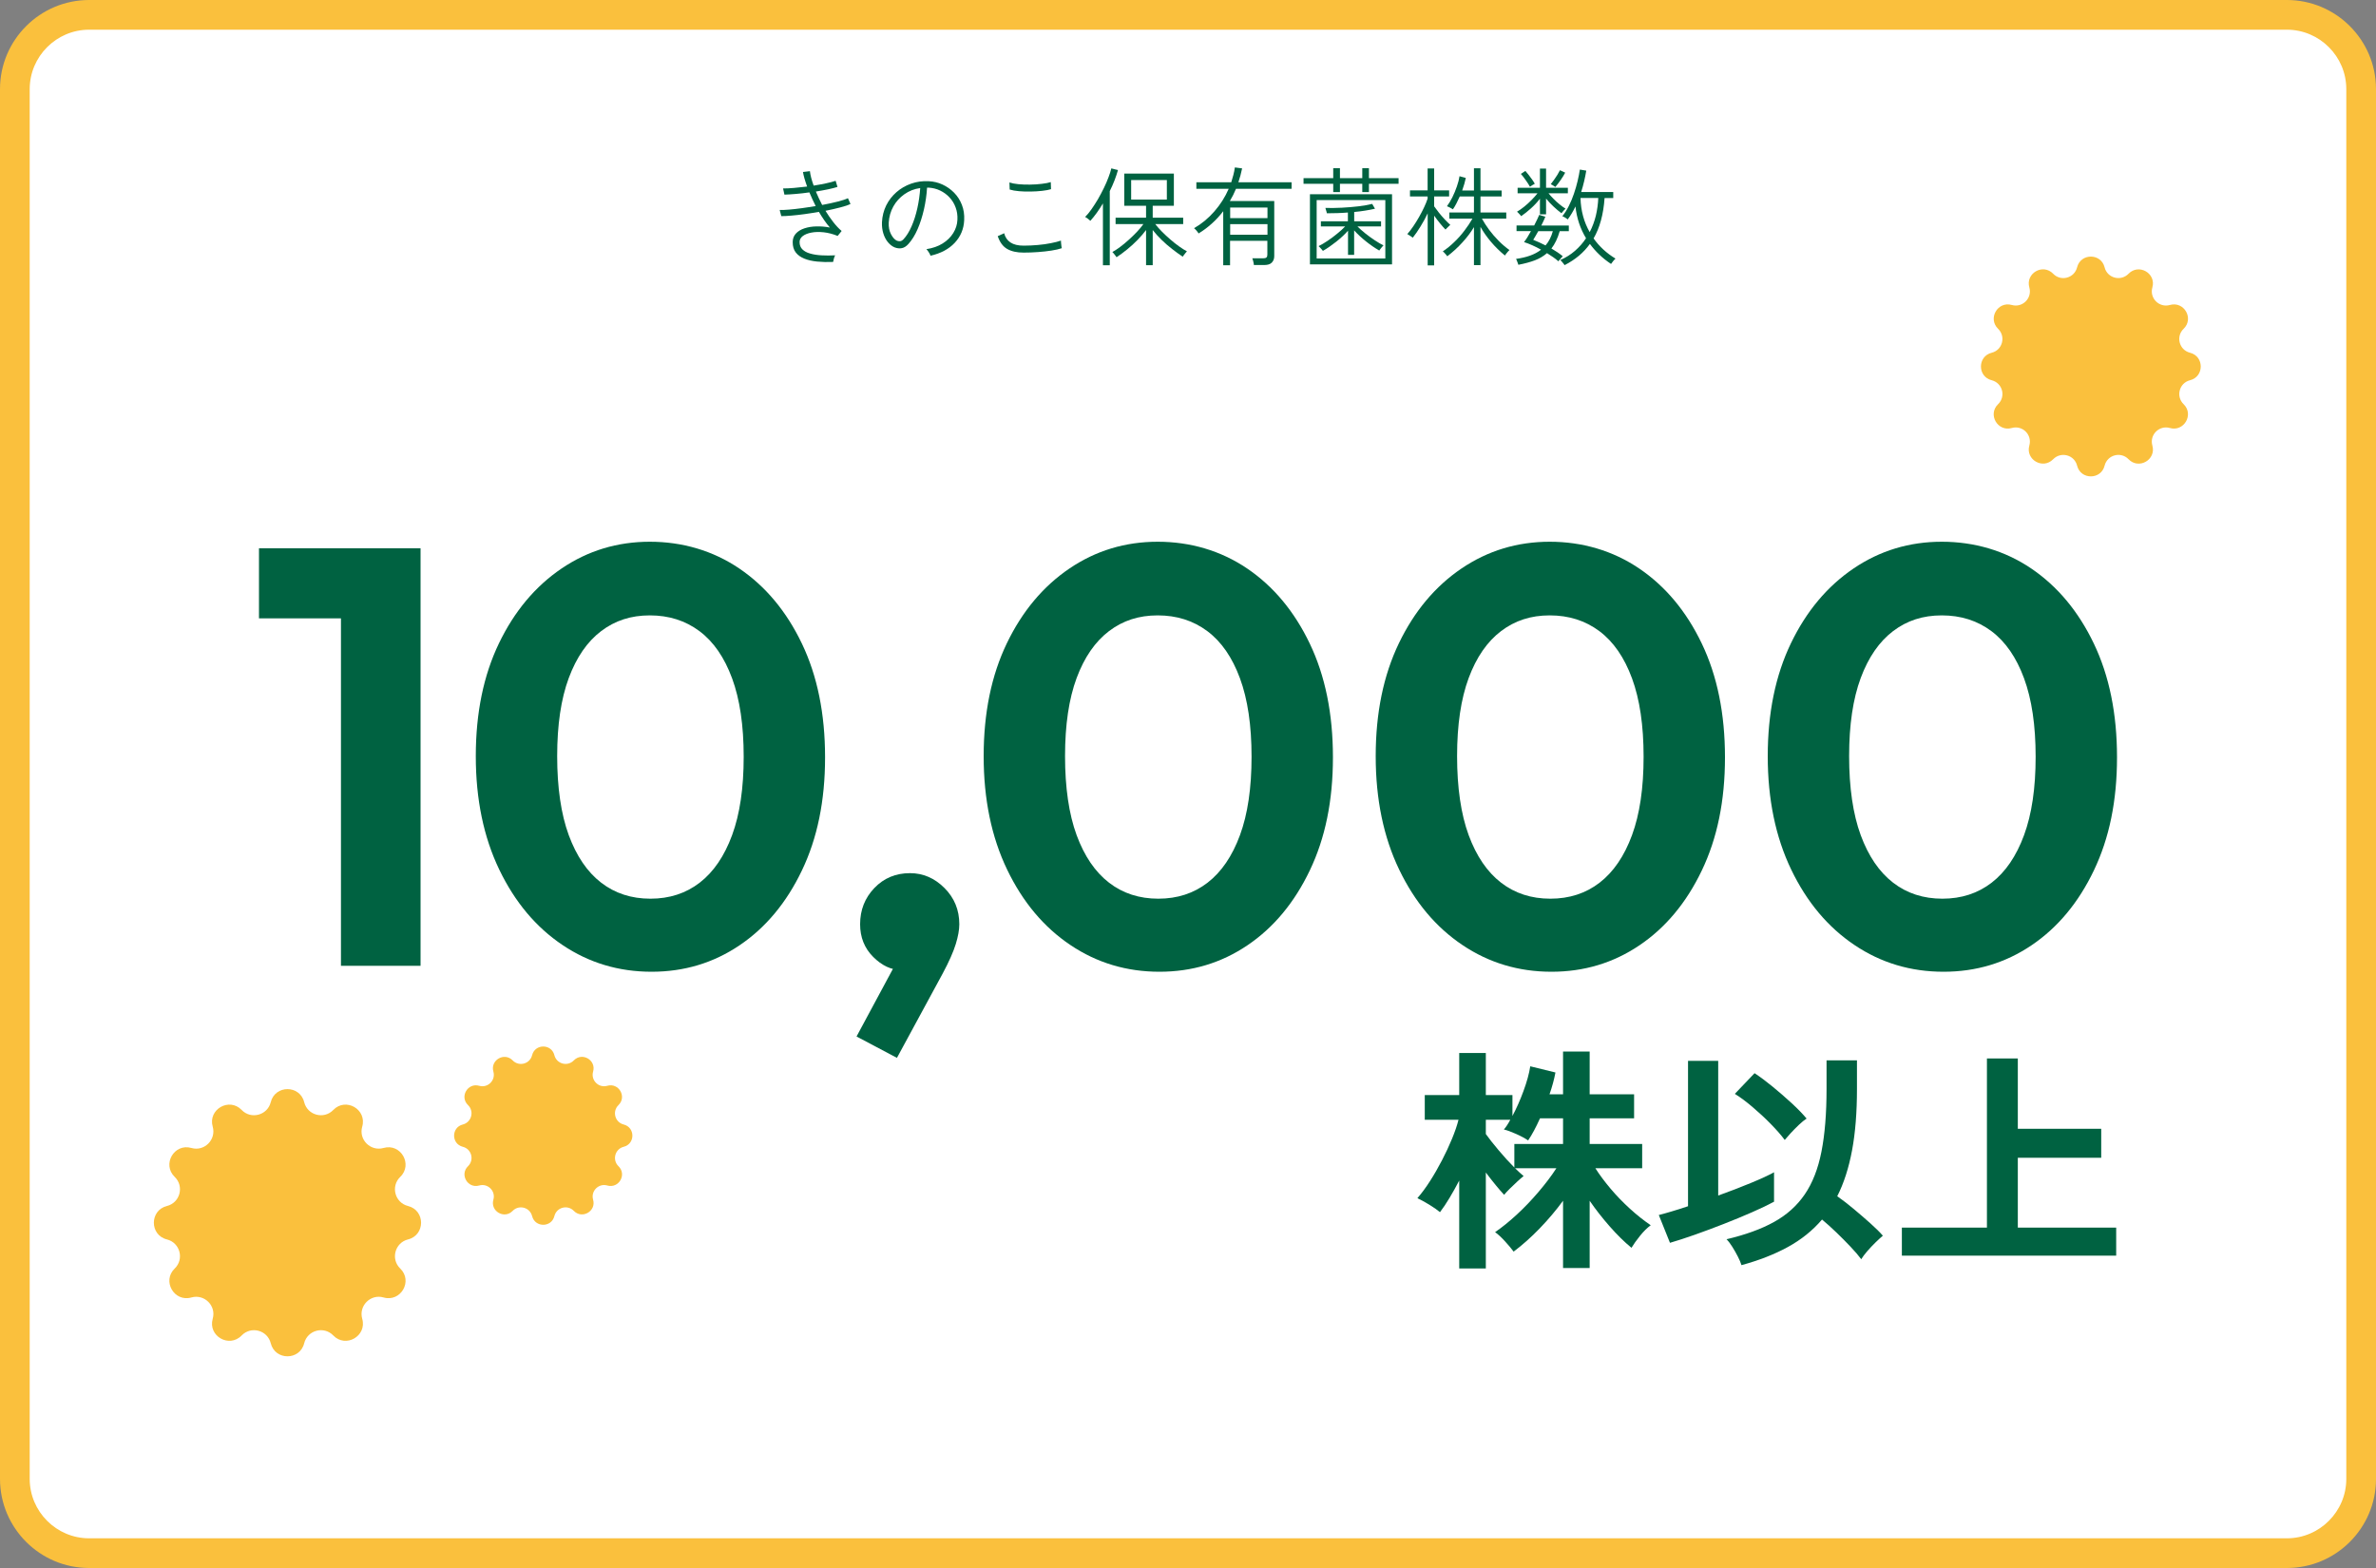 <svg viewBox="0 0 400 264" xmlns="http://www.w3.org/2000/svg"><rect x="0" y="0" width="400" height="264" fill="#808080" stroke="none"/><rect fill="#fff" height="259" rx="12.5" width="395" x="2.5" y="2.5"/><path d="m385 5c5.5 0 10 4.5 10 10v234c0 5.5-4.5 10-10 10h-370c-5.5 0-10-4.5-10-10v-234c0-5.5 4.5-10 10-10zm0-5h-370c-8.27 0-15 6.73-15 15v234c0 8.27 6.73 15 15 15h370c8.27 0 15-6.73 15-15v-234c0-8.27-6.73-15-15-15z" fill="#fac03d"/><g fill="#006241"><path d="m140.25 44.1c-.96.04-1.85.02-2.67-.06s-1.54-.24-2.16-.49-1.1-.59-1.45-1.04-.52-1.03-.52-1.74c0-.58.18-1.06.54-1.45s.84-.68 1.45-.88 1.28-.31 2.02-.32c.74-.02 1.49.04 2.25.19-.32-.37-.64-.78-.95-1.23s-.61-.92-.9-1.41c-.8.14-1.6.27-2.4.38s-1.54.19-2.22.25-1.25.09-1.71.09l-.27-1.04c.42.01.95 0 1.6-.06.65-.05 1.36-.14 2.13-.24s1.55-.23 2.33-.36c-.19-.38-.38-.77-.56-1.16s-.35-.77-.5-1.14c-.77.11-1.52.2-2.26.26-.74.07-1.38.1-1.94.12l-.23-1.04c.53 0 1.15-.03 1.85-.09s1.44-.14 2.2-.23c-.18-.49-.33-.95-.45-1.37s-.2-.78-.25-1.08l1.17-.14c.07.66.28 1.47.63 2.43.76-.12 1.46-.25 2.11-.39s1.19-.28 1.59-.42l.31 1.03c-.4.13-.92.26-1.56.4-.64.13-1.33.26-2.08.38.16.37.32.75.5 1.12s.37.76.56 1.14c.96-.18 1.83-.37 2.62-.57s1.36-.39 1.72-.57l.43.97c-.38.19-.95.39-1.71.58-.76.2-1.59.39-2.5.57.41.67.84 1.3 1.31 1.9.46.59.93 1.1 1.41 1.5l-.67.83c-.8-.32-1.59-.53-2.35-.61s-1.45-.07-2.06.05c-.61.11-1.1.31-1.46.58-.36.28-.54.61-.54 1.01 0 .52.16.93.48 1.24s.75.55 1.31.7c.55.16 1.19.26 1.91.3s1.48.04 2.29 0c-.08.14-.16.33-.22.57s-.1.42-.13.57z"/><path d="m156.65 43.05c-.05-.16-.14-.35-.29-.58s-.28-.4-.4-.52c1.04-.16 1.95-.47 2.72-.95s1.37-1.07 1.8-1.76c.43-.7.67-1.44.7-2.23.04-.74-.06-1.44-.3-2.08-.23-.64-.58-1.21-1.03-1.69-.45-.49-.98-.87-1.58-1.16s-1.26-.45-1.95-.49h-.25c-.07 1.22-.25 2.44-.52 3.65-.28 1.21-.63 2.33-1.07 3.34s-.96 1.85-1.56 2.51c-.35.38-.71.62-1.1.69-.38.08-.79.03-1.21-.13-.41-.17-.78-.46-1.12-.86-.34-.41-.6-.9-.78-1.48s-.26-1.21-.23-1.9c.05-1.02.29-1.96.71-2.82.43-.86 1-1.6 1.72-2.23s1.54-1.11 2.48-1.44c.93-.33 1.92-.47 2.98-.41.8.04 1.57.22 2.3.56s1.38.79 1.95 1.37 1.01 1.26 1.31 2.04c.31.79.44 1.65.39 2.6-.07 1.48-.6 2.74-1.59 3.8s-2.35 1.78-4.09 2.18zm-5.69-2.54c.16.07.34.11.54.1.2 0 .41-.12.61-.33.5-.54.95-1.26 1.35-2.17s.72-1.92.97-3.03c.25-1.12.41-2.26.49-3.42-1 .14-1.88.49-2.66 1.04s-1.4 1.23-1.86 2.05-.72 1.73-.78 2.71c-.04.76.09 1.41.37 1.95.28.55.61.92.98 1.11z"/><path d="m172.32 42.53c-1.14 0-2.06-.21-2.77-.62s-1.24-1.13-1.58-2.15l1.08-.49c.17.67.52 1.19 1.06 1.55s1.28.54 2.21.54c.8 0 1.6-.04 2.39-.11s1.53-.17 2.21-.31c.68-.13 1.25-.28 1.69-.43 0 .07 0 .2.02.39.01.19.03.37.06.54s.05.29.06.35c-.47.16-1.05.29-1.75.4s-1.45.19-2.26.25-1.62.09-2.44.09zm-2.34-10.62-.04-1.19c.38.13.88.23 1.5.29s1.27.08 1.97.07 1.36-.05 1.98-.13c.62-.07 1.13-.17 1.51-.29l.04 1.19c-.38.12-.88.21-1.49.28s-1.26.11-1.94.12-1.34 0-1.96-.06c-.62-.05-1.15-.15-1.57-.28z"/><path d="m185.68 44.67v-10.42c-.34.56-.69 1.1-1.05 1.6-.37.5-.72.95-1.07 1.33-.11-.11-.25-.23-.42-.36s-.33-.23-.46-.29c.35-.35.71-.78 1.08-1.31s.73-1.09 1.09-1.7c.35-.61.68-1.24.99-1.87.31-.64.57-1.24.78-1.81.22-.57.37-1.06.47-1.49l1.12.29c-.16.55-.35 1.13-.58 1.73s-.5 1.2-.8 1.8v12.49h-1.13zm7.26 0v-5.94c-.42.56-.9 1.12-1.45 1.68s-1.12 1.09-1.73 1.58-1.2.94-1.79 1.32c-.04-.06-.1-.15-.19-.27s-.18-.24-.28-.36-.17-.2-.23-.25c.4-.22.83-.5 1.3-.85s.96-.75 1.45-1.2c.49-.44.95-.89 1.39-1.35.43-.46.79-.89 1.08-1.3h-4.68v-1.08h5.13v-2h-3.67v-5.42h8.35v5.42h-3.56v2h5.13v1.08h-4.7c.31.41.69.83 1.13 1.28s.92.88 1.41 1.31.99.82 1.48 1.17.92.62 1.31.83c-.05.05-.12.13-.23.26-.1.13-.2.25-.29.37s-.15.21-.19.27c-.58-.38-1.17-.82-1.79-1.3s-1.21-.99-1.77-1.54-1.06-1.09-1.49-1.65v5.92h-1.12zm-2.51-11.07h6.01v-3.29h-6.01z"/><path d="m205.93 44.67v-9.11c-.59.77-1.23 1.47-1.94 2.1-.7.63-1.44 1.18-2.22 1.65-.02-.07-.09-.17-.19-.3s-.21-.25-.31-.36c-.11-.11-.19-.19-.25-.23 1.27-.73 2.41-1.67 3.42-2.83 1.01-1.15 1.81-2.42 2.41-3.8h-5.44v-1.1h5.87c.13-.41.25-.82.36-1.24s.19-.84.25-1.26l1.22.16c-.16.79-.37 1.57-.63 2.34h8.96v1.1h-9.36c-.3.72-.64 1.4-1.03 2.05h7.47v9.29c0 .44-.14.8-.41 1.08s-.69.41-1.27.41h-1.75c-.01-.17-.04-.37-.1-.59-.05-.23-.11-.41-.17-.54h1.82c.26 0 .45-.04.56-.14.11-.09.16-.25.16-.49v-2.32h-6.28v4.12h-1.17zm1.17-7.95h6.28v-1.78h-6.28zm0 2.8h6.28v-1.78h-6.28z"/><path d="m224.45 32.34v-1.4h-5v-.95h5v-1.67h1.13v1.67h3.76v-1.67h1.12v1.67h4.99v.95h-4.99v1.4h-1.12v-1.4h-3.76v1.4zm-3.92 12.17v-11.81h13.82v11.81zm1.13-.99h11.56v-9.83h-11.56zm5.28-.59v-4.09c-.55.62-1.21 1.24-1.98 1.85s-1.52 1.13-2.25 1.55c-.02-.05-.09-.13-.19-.24s-.2-.23-.31-.34c-.1-.11-.18-.19-.23-.22.47-.23.98-.53 1.53-.9s1.09-.77 1.62-1.21c.53-.43.97-.83 1.33-1.21h-4.09v-.86h4.55v-1.48c-.59.05-1.18.08-1.77.1s-1.19.03-1.77.03c0-.05-.02-.13-.06-.26s-.08-.25-.12-.39c-.04-.13-.06-.22-.07-.25.9.02 1.83.01 2.79-.04s1.88-.13 2.76-.23 1.66-.25 2.33-.41l.47.81c-.52.12-1.07.23-1.66.32-.59.1-1.2.17-1.84.23v1.57h4.52v.86h-3.98c.37.37.81.76 1.32 1.17s1.04.79 1.58 1.15 1.04.65 1.49.88c-.05.04-.12.12-.23.24-.1.13-.2.25-.3.37s-.16.2-.18.25c-.73-.42-1.48-.93-2.24-1.54s-1.42-1.22-1.99-1.85v4.12h-1.06z"/><path d="m240.35 44.67v-8.75c-.36.76-.76 1.5-1.21 2.22-.44.73-.88 1.35-1.3 1.88-.04-.04-.12-.1-.25-.18s-.26-.17-.39-.26-.22-.15-.28-.17c.34-.38.68-.83 1.02-1.33s.67-1.03.98-1.58.59-1.09.84-1.62.44-1.01.58-1.44v-.36h-2.97v-1.03h2.97v-3.69h1.1v3.69h2.52v1.03h-2.52v1.66c.19.28.45.62.78 1.04.33.41.67.81 1.03 1.19s.66.67.91.89c-.04.02-.11.09-.23.21-.12.11-.24.23-.35.34s-.19.2-.23.24c-.26-.26-.57-.61-.92-1.04s-.68-.86-.99-1.3v8.37h-1.1zm7.79-.02v-6.41c-.53.88-1.17 1.73-1.94 2.57-.76.84-1.61 1.62-2.55 2.34-.02-.05-.09-.13-.19-.25s-.21-.24-.31-.35c-.11-.11-.19-.19-.25-.23.66-.44 1.3-.96 1.92-1.56.62-.59 1.19-1.23 1.71-1.92s.98-1.36 1.36-2.03h-3.89v-1.03h4.14v-2.7h-2.39c-.18.41-.37.8-.56 1.17s-.39.7-.59.99c-.05-.04-.14-.09-.29-.17-.14-.08-.29-.15-.42-.22s-.24-.1-.3-.12c.31-.41.61-.91.91-1.5.29-.59.55-1.21.77-1.85s.37-1.21.44-1.71l1.06.29c-.13.64-.34 1.34-.61 2.11h1.98v-3.74h1.1v3.74h3.56v1.01h-3.56v2.7h4.34v1.03h-4.1c.34.61.75 1.25 1.23 1.9.49.65 1.02 1.27 1.61 1.86s1.19 1.1 1.8 1.53c-.05.04-.13.12-.24.24-.11.13-.22.25-.32.39-.1.13-.17.23-.21.29-.86-.71-1.65-1.48-2.35-2.31s-1.29-1.67-1.76-2.51v6.44h-1.1z"/><path d="m255.61 44.56s-.04-.14-.1-.29c-.05-.14-.11-.29-.16-.42-.05-.14-.09-.23-.12-.26.86-.12 1.65-.3 2.35-.55s1.32-.58 1.86-1c-.49-.28-.98-.52-1.47-.74s-.95-.4-1.4-.54c.35-.44.74-1.06 1.17-1.85h-2.43v-.95h2.97c.37-.72.65-1.31.85-1.78l1.03.31c-.18.46-.41.95-.68 1.48h4.63v.95h-1.53c-.35 1.21-.82 2.18-1.4 2.92.35.2.68.41 1.01.63.32.22.62.44.9.67-.02.02-.09.1-.2.22s-.22.24-.32.37c-.11.13-.18.21-.22.26-.26-.24-.56-.47-.89-.7s-.67-.45-1.02-.67c-.58.5-1.26.91-2.05 1.21s-1.72.55-2.77.75zm.5-8.15s-.09-.13-.2-.24-.21-.23-.31-.33c-.1-.11-.17-.17-.21-.2.38-.22.79-.5 1.22-.85s.84-.72 1.23-1.12.72-.77 1-1.13h-3.35v-.92h3.76v-3.24h1.03v3.24h3.67v.92h-3.26c.24.3.52.61.85.94.32.33.66.64 1.02.93.35.29.69.53 1 .72-.04.02-.1.09-.21.21-.1.11-.2.23-.29.33-.09.11-.15.19-.19.23-.42-.31-.86-.68-1.32-1.11s-.89-.88-1.27-1.36v2.66h-1.03v-2.63c-.46.59-.96 1.13-1.52 1.63s-1.1.93-1.63 1.3zm1.46-4.97c-.18-.32-.42-.7-.72-1.12-.3-.43-.57-.77-.81-1.04l.76-.5c.17.19.35.42.56.68.2.26.4.52.58.78.19.26.33.5.44.7-.08.04-.23.12-.42.24-.2.13-.33.21-.39.26zm2.63 9.87c.28-.32.52-.68.72-1.08s.37-.83.5-1.31h-2.45c-.16.28-.31.54-.45.79s-.28.47-.4.67c.67.26 1.36.58 2.07.94zm1.64-9.83s-.11-.09-.22-.15c-.11-.07-.22-.13-.32-.2s-.19-.1-.23-.12c.17-.2.35-.45.55-.73s.39-.57.57-.85c.18-.29.32-.55.43-.77l.88.41c-.19.37-.45.79-.77 1.25s-.62.85-.89 1.16zm1.56 13.16s-.08-.13-.18-.25-.2-.24-.3-.36-.18-.2-.24-.25c.94-.41 1.76-.93 2.48-1.56s1.34-1.33 1.85-2.11c-.97-1.6-1.57-3.38-1.78-5.35-.19.41-.4.79-.62 1.16s-.45.71-.69 1.03c-.04-.05-.11-.11-.23-.19s-.24-.15-.37-.22-.22-.12-.3-.14c.4-.49.76-1.06 1.09-1.72.33-.65.62-1.34.86-2.06.25-.72.45-1.43.62-2.14s.29-1.35.38-1.93l1.08.18c-.1.59-.22 1.19-.36 1.79s-.31 1.21-.5 1.81h5.4v1.01h-1.46c-.19 2.75-.81 5.02-1.85 6.8.97 1.37 2.2 2.5 3.69 3.4-.12.11-.26.25-.41.44-.16.19-.27.34-.34.46-.72-.48-1.38-1-1.97-1.57-.59-.56-1.12-1.16-1.59-1.8-.53.73-1.15 1.4-1.85 1.99-.71.59-1.51 1.12-2.39 1.57zm4.22-5.55c.46-.88.8-1.8 1.04-2.77.23-.97.37-1.97.41-2.99h-2.99c.02 1.07.17 2.08.43 3.05s.64 1.87 1.12 2.71z"/><path d="m43.6 104.11v-11.8h26.2v11.8zm13.8 58.5v-70.3h13.4v70.3z"/><path d="m109.7 163.61c-5.54 0-10.54-1.5-15-4.5-4.47-3-8.02-7.23-10.65-12.7s-3.95-11.83-3.95-19.1 1.3-13.6 3.9-19 6.12-9.6 10.55-12.6 9.38-4.5 14.85-4.5 10.62 1.5 15.05 4.5 7.95 7.22 10.55 12.65 3.9 11.82 3.9 19.15-1.3 13.62-3.9 19.05-6.1 9.63-10.5 12.6-9.33 4.45-14.8 4.45zm-.2-12.3c3.2 0 5.97-.9 8.3-2.7s4.15-4.47 5.45-8 1.95-7.93 1.95-13.2-.65-9.67-1.95-13.2-3.13-6.18-5.5-7.95-5.15-2.65-8.35-2.65-5.87.88-8.2 2.65-4.15 4.4-5.45 7.9-1.95 7.88-1.95 13.15.65 9.77 1.95 13.3 3.12 6.2 5.45 8 5.1 2.7 8.3 2.7z"/><path d="m144.2 174.51 7.1-13.2 4.1-1.1c-.47.87-1 1.6-1.6 2.2s-1.3.9-2.1.9c-1.67 0-3.23-.73-4.7-2.2s-2.2-3.3-2.2-5.5c0-2.4.8-4.43 2.4-6.1s3.6-2.5 6-2.5c2.2 0 4.13.83 5.8 2.5s2.5 3.7 2.5 6.1c0 .93-.2 2.05-.6 3.35s-1.13 2.95-2.2 4.95l-7.7 14.2z"/><path d="m195.2 163.61c-5.54 0-10.54-1.5-15-4.5-4.47-3-8.02-7.23-10.65-12.7s-3.95-11.83-3.95-19.1 1.3-13.6 3.9-19 6.12-9.6 10.55-12.6 9.38-4.5 14.85-4.5 10.62 1.5 15.05 4.5 7.95 7.22 10.55 12.65 3.9 11.82 3.9 19.15-1.3 13.62-3.9 19.05-6.1 9.63-10.5 12.6-9.33 4.45-14.8 4.45zm-.2-12.3c3.2 0 5.97-.9 8.3-2.7s4.15-4.47 5.45-8 1.95-7.93 1.95-13.2-.65-9.67-1.95-13.2-3.13-6.18-5.5-7.95-5.15-2.65-8.35-2.65-5.87.88-8.2 2.65-4.15 4.4-5.45 7.9-1.95 7.88-1.95 13.15.65 9.77 1.95 13.3 3.12 6.2 5.45 8 5.1 2.7 8.3 2.7z"/><path d="m261.2 163.61c-5.54 0-10.54-1.5-15-4.5-4.47-3-8.02-7.23-10.65-12.7s-3.95-11.83-3.95-19.1 1.3-13.6 3.9-19 6.12-9.6 10.55-12.6 9.38-4.5 14.85-4.5 10.62 1.5 15.05 4.5 7.95 7.22 10.55 12.65 3.9 11.82 3.9 19.15-1.3 13.62-3.9 19.05-6.1 9.63-10.5 12.6-9.33 4.45-14.8 4.45zm-.2-12.3c3.2 0 5.97-.9 8.3-2.7s4.15-4.47 5.45-8 1.95-7.93 1.95-13.2-.65-9.67-1.95-13.2-3.13-6.18-5.5-7.95-5.15-2.65-8.35-2.65-5.87.88-8.2 2.65-4.15 4.4-5.45 7.9-1.95 7.88-1.95 13.15.65 9.77 1.95 13.3 3.12 6.2 5.45 8 5.1 2.7 8.3 2.7z"/><path d="m327.2 163.61c-5.54 0-10.54-1.5-15-4.5-4.47-3-8.02-7.23-10.65-12.7s-3.95-11.83-3.95-19.1 1.3-13.6 3.9-19 6.12-9.6 10.55-12.6 9.38-4.5 14.85-4.5 10.62 1.5 15.05 4.5 7.95 7.22 10.55 12.65 3.9 11.82 3.9 19.15-1.3 13.62-3.9 19.05-6.1 9.63-10.5 12.6-9.33 4.45-14.8 4.45zm-.2-12.3c3.2 0 5.97-.9 8.3-2.7s4.15-4.47 5.45-8 1.95-7.93 1.95-13.2-.65-9.67-1.95-13.2-3.13-6.18-5.5-7.95-5.15-2.65-8.35-2.65-5.87.88-8.2 2.65-4.15 4.4-5.45 7.9-1.95 7.88-1.95 13.15.65 9.77 1.95 13.3 3.12 6.2 5.45 8 5.1 2.7 8.3 2.7z"/><path d="m245.66 213.57v-14.8c-.53 1.01-1.07 1.98-1.62 2.9s-1.09 1.73-1.62 2.42c-.43-.37-1.03-.79-1.8-1.26s-1.44-.83-2-1.1c.72-.83 1.43-1.79 2.14-2.9s1.37-2.27 2-3.48 1.19-2.41 1.68-3.6.86-2.26 1.1-3.22h-5.68v-4.16h5.8v-7.08h4.48v7.08h4.48v3.52c.67-1.25 1.29-2.65 1.86-4.2s.95-2.93 1.14-4.16l4.24 1.04c-.11.59-.25 1.19-.42 1.82s-.37 1.25-.58 1.86h2.28v-7.2h4.48v7.2h7.48v4.04h-7.48v4.32h8.84v4.08h-7.88c.69 1.09 1.54 2.23 2.54 3.42s2.09 2.31 3.26 3.38 2.35 2 3.52 2.8c-.59.43-1.19 1.02-1.8 1.78s-1.09 1.43-1.44 2.02c-1.23-1.01-2.45-2.22-3.68-3.62s-2.35-2.83-3.36-4.3v11.32h-4.48v-11.32c-1.2 1.63-2.51 3.18-3.94 4.66s-2.89 2.78-4.38 3.9c-.35-.48-.83-1.05-1.44-1.72s-1.17-1.19-1.68-1.56c1.17-.8 2.39-1.79 3.66-2.96s2.48-2.44 3.64-3.8 2.17-2.69 3.02-4h-6.96c.27.27.53.51.78.74s.47.42.66.58c-.27.21-.62.52-1.06.92s-.87.81-1.28 1.22-.73.75-.94 1.02c-.4-.43-.87-.97-1.42-1.64s-1.1-1.37-1.66-2.12v16.16zm9.28-17v-3.96h8.2v-4.32h-3.88c-.67 1.49-1.33 2.73-2 3.72-.51-.35-1.17-.71-2-1.08s-1.52-.63-2.08-.76c.35-.4.71-.95 1.08-1.64h-4.12v2.4c.53.75 1.25 1.66 2.16 2.74s1.79 2.05 2.64 2.9z"/><path d="m281.14 209.25-1.88-4.68c.53-.13 1.23-.33 2.08-.58s1.8-.55 2.84-.9v-24.48h5.08v22.68c1.92-.69 3.74-1.39 5.46-2.1s3.03-1.31 3.94-1.82v4.96c-.99.53-2.23 1.13-3.72 1.78s-3.07 1.31-4.74 1.96-3.29 1.26-4.88 1.82-2.98 1.01-4.18 1.36zm12.04 3.76c-.13-.43-.34-.91-.62-1.46s-.59-1.09-.92-1.62-.66-.96-.98-1.28c3.17-.75 5.83-1.71 7.98-2.9s3.87-2.73 5.18-4.64 2.25-4.31 2.82-7.2.86-6.42.86-10.58v-4.8h5.12v4.8c0 3.92-.27 7.36-.82 10.32s-1.38 5.55-2.5 7.76c.88.61 1.81 1.33 2.8 2.16s1.92 1.63 2.8 2.42 1.57 1.47 2.08 2.06c-.32.27-.73.64-1.22 1.12s-.96.97-1.4 1.48-.78.96-1.02 1.36c-.45-.61-1.05-1.31-1.8-2.1s-1.54-1.59-2.38-2.4-1.65-1.54-2.42-2.18c-1.6 1.87-3.53 3.41-5.78 4.64s-4.85 2.24-7.78 3.04zm7.28-21.08c-.61-.83-1.41-1.73-2.38-2.72s-1.99-1.93-3.06-2.84-2.05-1.64-2.96-2.2l3.32-3.48c.93.61 1.95 1.37 3.06 2.28s2.17 1.83 3.2 2.78 1.86 1.81 2.5 2.58c-.37.24-.81.59-1.3 1.06s-.95.93-1.38 1.4-.76.85-1 1.14z"/><path d="m320.18 211.41v-4.72h14.32v-28.48h5.2v11.84h14.04v4.88h-14.04v11.76h16.56v4.72z"/></g><path d="m354.31 45.01c.45 1.82 2.73 2.42 4.03 1.08 1.73-1.78 4.69-.07 4.01 2.31-.51 1.8 1.15 3.46 2.95 2.95 2.39-.68 4.1 2.28 2.31 4.01-1.35 1.3-.74 3.57 1.08 4.03 2.41.6 2.41 4.03 0 4.63-1.82.45-2.42 2.73-1.08 4.03 1.78 1.73.07 4.69-2.31 4.01-1.8-.51-3.46 1.15-2.95 2.95.68 2.39-2.28 4.1-4.01 2.31-1.3-1.35-3.57-.74-4.03 1.08-.6 2.41-4.03 2.41-4.63 0-.45-1.82-2.73-2.42-4.03-1.08-1.73 1.78-4.69.07-4.01-2.31.51-1.8-1.15-3.46-2.95-2.95-2.39.68-4.1-2.28-2.31-4.01 1.35-1.3.74-3.57-1.08-4.03-2.41-.6-2.41-4.03 0-4.63 1.82-.45 2.42-2.73 1.08-4.03-1.78-1.73-.07-4.69 2.31-4.01 1.8.51 3.46-1.15 2.95-2.95-.68-2.39 2.28-4.1 4.01-2.31 1.3 1.35 3.57.74 4.03-1.08.6-2.41 4.03-2.41 4.63 0z" fill="#fac03d"/><path d="m51.21 185.57c.55 2.21 3.32 2.95 4.9 1.31 2.1-2.17 5.7-.09 4.87 2.81-.63 2.19 1.4 4.21 3.59 3.59 2.9-.83 4.98 2.78 2.81 4.87-1.64 1.58-.9 4.35 1.31 4.9 2.93.73 2.93 4.9 0 5.63-2.21.55-2.95 3.32-1.31 4.9 2.17 2.1.09 5.7-2.81 4.87-2.19-.63-4.21 1.4-3.59 3.59.83 2.9-2.78 4.98-4.87 2.81-1.58-1.64-4.35-.9-4.9 1.31-.73 2.93-4.9 2.93-5.63 0-.55-2.21-3.32-2.95-4.9-1.31-2.1 2.17-5.7.09-4.87-2.81.63-2.19-1.4-4.21-3.59-3.59-2.9.83-4.98-2.78-2.81-4.87 1.64-1.58.9-4.35-1.31-4.9-2.93-.73-2.93-4.9 0-5.63 2.21-.55 2.95-3.32 1.31-4.9-2.17-2.1-.09-5.7 2.81-4.87 2.19.63 4.21-1.4 3.59-3.59-.83-2.9 2.78-4.98 4.87-2.81 1.58 1.64 4.35.9 4.9-1.31.73-2.93 4.9-2.93 5.63 0z" fill="#fac03d"/><path d="m93.33 177.66c.37 1.47 2.21 1.97 3.27.88 1.4-1.45 3.8-.06 3.25 1.88-.42 1.46.93 2.81 2.39 2.39 1.94-.55 3.32 1.85 1.88 3.25-1.09 1.06-.6 2.9.88 3.27 1.95.49 1.95 3.26 0 3.75-1.47.37-1.97 2.21-.88 3.27 1.45 1.4.06 3.8-1.88 3.25-1.46-.42-2.81.93-2.39 2.39.55 1.94-1.85 3.32-3.25 1.88-1.06-1.09-2.9-.6-3.27.88-.49 1.95-3.26 1.95-3.75 0-.37-1.47-2.21-1.97-3.27-.88-1.4 1.45-3.8.06-3.25-1.88.42-1.46-.93-2.81-2.39-2.39-1.94.55-3.32-1.85-1.88-3.25 1.09-1.06.6-2.9-.88-3.27-1.95-.49-1.95-3.26 0-3.75 1.47-.37 1.97-2.21.88-3.27-1.45-1.4-.06-3.8 1.88-3.25 1.46.42 2.81-.93 2.39-2.39-.55-1.94 1.85-3.32 3.25-1.88 1.06 1.09 2.9.6 3.27-.88.49-1.95 3.26-1.95 3.75 0z" fill="#fac03d"/></svg>